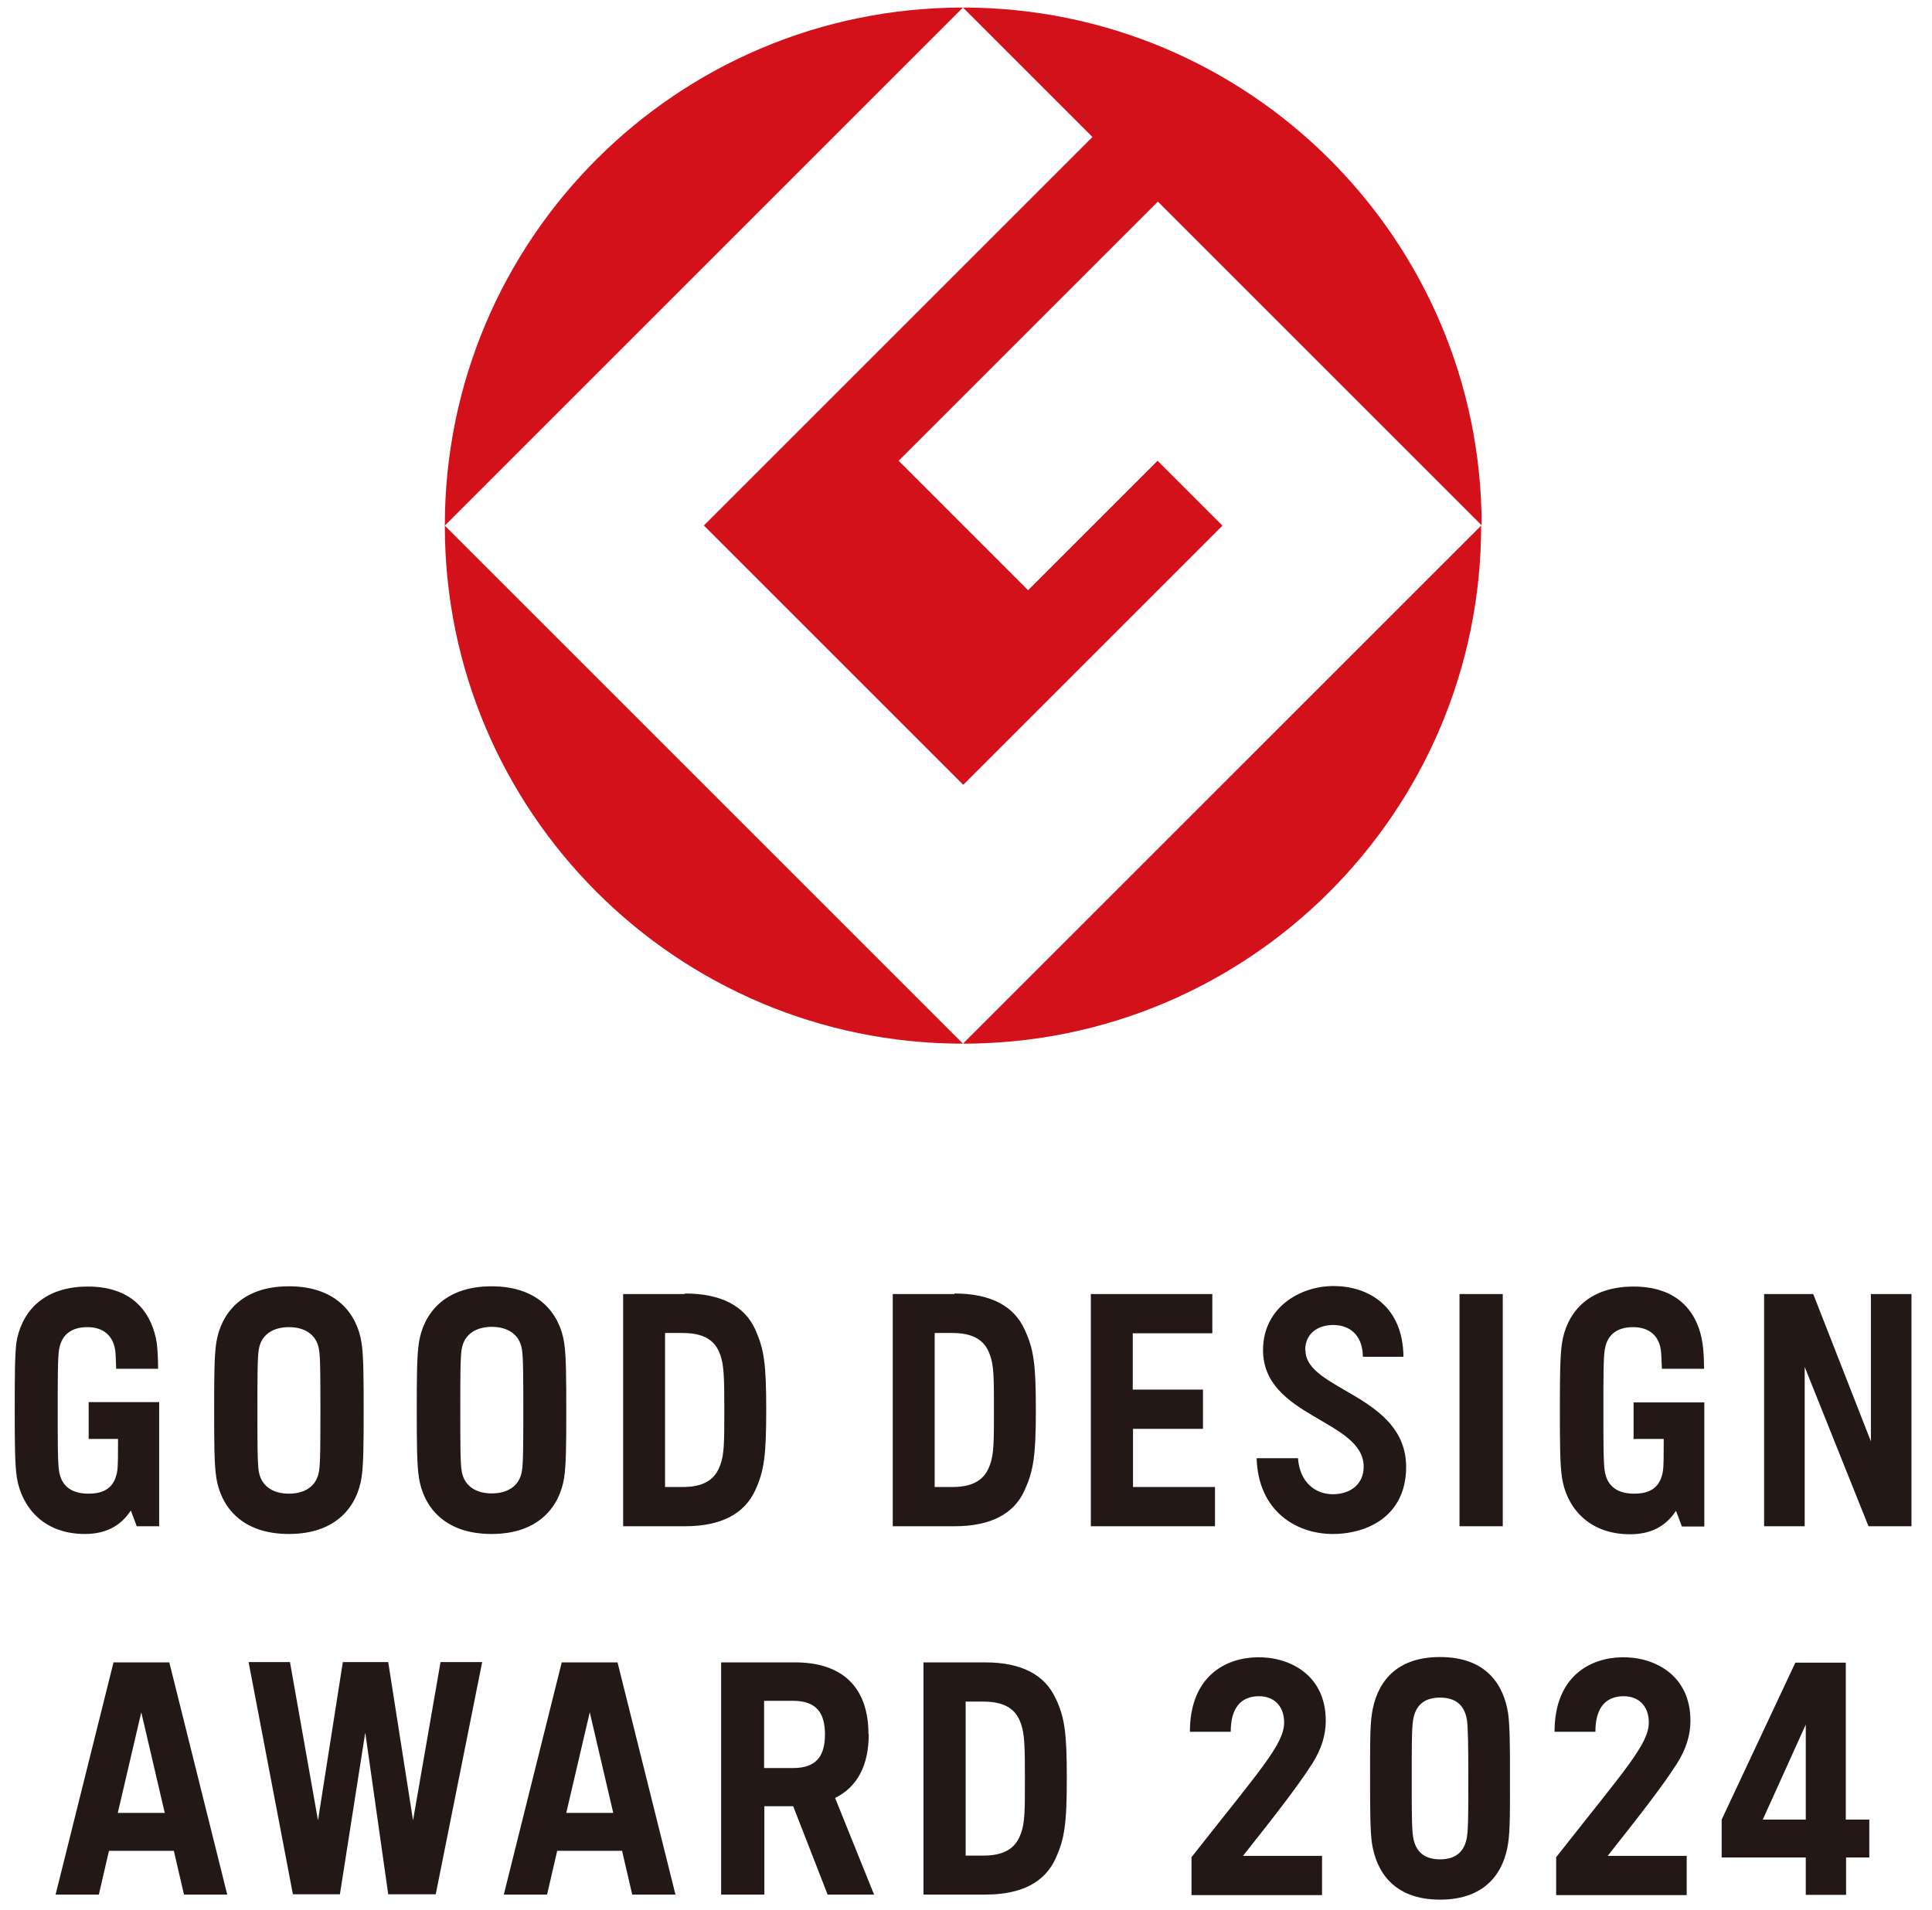 <svg width="89" height="88" viewBox="0 0 89 88" fill="none" xmlns="http://www.w3.org/2000/svg">
<g clip-path="url(#clip0_351_417)">
<path d="M20.491 24.218L44.36 0.348C31.177 0.348 20.491 11.034 20.491 24.218Z" fill="#D2111A"/>
<path d="M44.36 48.087L20.491 24.218C20.491 37.401 31.177 48.087 44.36 48.087Z" fill="#D2111A"/>
<path d="M32.432 24.218L44.373 36.159L56.314 24.218L53.326 21.229L47.361 27.194L41.397 21.229L53.338 9.288L68.255 24.205C68.243 11.034 57.544 0.348 44.361 0.348L50.325 6.312L32.419 24.218H32.432Z" fill="#D2111A"/>
<path d="M44.361 48.087C57.544 48.087 68.231 37.401 68.231 24.218L44.361 48.087Z" fill="#D2111A"/>
<path d="M5.426 83.53L6.508 78.893L7.59 83.53H5.426ZM5.229 76.594L2.561 87.293H4.553L5.02 85.276H8.008L8.476 87.293H10.468L7.799 76.594H5.229ZM26.086 83.53L27.168 78.893L28.25 83.53H26.086ZM25.877 76.594L23.208 87.293H25.201L25.668 85.276H28.656L29.124 87.293H31.116L28.447 76.594H25.877ZM36.527 81.463H35.199V78.365H36.527C37.597 78.365 38.003 78.906 38.003 79.914C38.003 80.922 37.597 81.463 36.527 81.463ZM40.007 79.902C40.007 77.762 38.827 76.594 36.625 76.594H33.219V87.293H35.211V83.222H36.539L38.126 87.293H40.265L38.47 82.841C39.491 82.337 40.02 81.341 40.02 79.902M47.029 84.477C46.857 84.956 46.5 85.497 45.307 85.497H44.484V78.401H45.307C46.5 78.401 46.857 78.93 47.029 79.41C47.201 79.902 47.214 80.492 47.214 81.943C47.214 83.394 47.214 83.985 47.029 84.477ZM48.628 78.254C48.136 77.172 47.066 76.594 45.381 76.594H42.541V87.293H45.381C47.066 87.293 48.124 86.727 48.628 85.632C49.034 84.735 49.144 84.058 49.144 81.943C49.144 79.828 49.046 79.139 48.628 78.242M19.027 83.874L17.884 76.581H15.793L14.649 83.874L13.358 76.581H11.452L13.493 87.28H15.658L16.826 79.828L17.884 87.28H20.073L22.212 76.581H20.294L19.027 83.874ZM33.182 67.493C33.01 67.973 32.653 68.514 31.46 68.514H30.636V61.418H31.46C32.653 61.418 33.01 61.947 33.182 62.427C33.354 62.919 33.366 63.509 33.366 64.96C33.366 66.411 33.366 67.001 33.182 67.493ZM31.546 59.623H28.706V70.322H31.546C33.219 70.322 34.289 69.756 34.793 68.662C35.199 67.764 35.297 67.088 35.297 64.96C35.297 62.832 35.199 62.168 34.793 61.258C34.301 60.176 33.231 59.598 31.546 59.598M24.045 67.764C23.934 68.489 23.356 68.809 22.655 68.809C21.954 68.809 21.376 68.489 21.265 67.764C21.204 67.407 21.204 66.374 21.204 64.972C21.204 63.57 21.204 62.525 21.265 62.181C21.376 61.455 21.954 61.135 22.655 61.135C23.356 61.135 23.934 61.455 24.045 62.181C24.106 62.537 24.106 63.57 24.106 64.972C24.106 66.374 24.106 67.419 24.045 67.764ZM22.643 59.266C20.405 59.266 19.494 60.594 19.298 61.861C19.199 62.476 19.199 63.607 19.199 64.972C19.199 66.337 19.199 67.469 19.298 68.084C19.494 69.35 20.405 70.678 22.643 70.678C24.881 70.678 25.791 69.35 25.988 68.084C26.086 67.469 26.086 66.337 26.086 64.972C26.086 63.607 26.086 62.476 25.988 61.861C25.791 60.594 24.881 59.266 22.643 59.266ZM14.698 67.776C14.588 68.502 14.01 68.821 13.309 68.821C12.608 68.821 12.03 68.502 11.919 67.776C11.858 67.419 11.858 66.386 11.858 64.984C11.858 63.583 11.858 62.537 11.919 62.193C12.03 61.467 12.608 61.148 13.309 61.148C14.01 61.148 14.588 61.467 14.698 62.193C14.76 62.55 14.76 63.583 14.76 64.984C14.76 66.386 14.76 67.432 14.698 67.776ZM13.309 59.266C11.071 59.266 10.161 60.594 9.964 61.861C9.865 62.476 9.865 63.607 9.865 64.972C9.865 66.337 9.865 67.469 9.964 68.084C10.161 69.35 11.071 70.678 13.309 70.678C15.547 70.678 16.457 69.35 16.654 68.084C16.752 67.469 16.752 66.337 16.752 64.972C16.752 63.607 16.752 62.476 16.654 61.861C16.457 60.594 15.547 59.266 13.309 59.266ZM4.085 66.3H5.438C5.438 67.001 5.438 67.53 5.401 67.776C5.278 68.539 4.811 68.821 4.073 68.821C3.335 68.821 2.831 68.502 2.72 67.776C2.659 67.419 2.659 66.386 2.659 64.984C2.659 63.583 2.659 62.537 2.72 62.193C2.831 61.467 3.323 61.148 4.024 61.148C4.725 61.148 5.192 61.504 5.303 62.193C5.328 62.34 5.34 62.734 5.352 63.066H7.283C7.283 62.673 7.258 62.144 7.221 61.873C7.025 60.643 6.25 59.278 4.049 59.278C1.847 59.278 0.95 60.606 0.753 61.873C0.679 62.476 0.679 63.607 0.679 64.972C0.679 66.337 0.679 67.469 0.777 68.084C0.986 69.362 1.933 70.678 3.913 70.678C4.872 70.678 5.561 70.309 6.028 69.596L6.299 70.322H7.332V64.603H4.085V66.3ZM75.29 66.3H76.642C76.642 67.001 76.642 67.53 76.605 67.776C76.482 68.539 76.015 68.821 75.277 68.821C74.539 68.821 74.035 68.502 73.924 67.776C73.863 67.419 73.863 66.386 73.863 64.984C73.863 63.583 73.863 62.537 73.924 62.193C74.035 61.467 74.527 61.148 75.228 61.148C75.929 61.148 76.409 61.504 76.507 62.193C76.531 62.34 76.544 62.734 76.556 63.066H78.499C78.499 62.673 78.475 62.144 78.425 61.873C78.241 60.643 77.454 59.278 75.253 59.278C73.051 59.278 72.153 60.606 71.957 61.873C71.858 62.488 71.858 63.62 71.858 64.984C71.858 66.35 71.858 67.481 71.957 68.096C72.153 69.375 73.113 70.691 75.093 70.691C76.052 70.691 76.741 70.322 77.208 69.609L77.478 70.334H78.511V64.616H75.253V66.313L75.29 66.3ZM52.182 65.833H55.416V64.025H52.182V61.431H55.847V59.623H50.251V70.322H55.97V68.514H52.194V65.833H52.182ZM67.234 70.322H69.227V59.623H67.234V70.322ZM86.185 59.623V66.411L83.529 59.623H81.266V70.322H83.135V62.98L86.075 70.322H88.055V59.623H86.185ZM45.603 67.493C45.431 67.973 45.074 68.514 43.881 68.514H43.057V61.418H43.881C45.074 61.418 45.431 61.947 45.603 62.427C45.787 62.919 45.787 63.509 45.787 64.96C45.787 66.411 45.787 67.001 45.603 67.493ZM43.967 59.623H41.126V70.322H43.967C45.64 70.322 46.709 69.756 47.201 68.662C47.607 67.764 47.718 67.088 47.718 64.96C47.718 62.832 47.62 62.168 47.201 61.258C46.709 60.176 45.64 59.598 43.967 59.598M60.126 62.205C60.126 61.443 60.704 61.049 61.418 61.049C62.131 61.049 62.77 61.467 62.783 62.513H64.652C64.627 60.139 62.992 59.254 61.43 59.254C59.868 59.254 58.183 60.262 58.183 62.205C58.183 65.304 62.819 65.415 62.819 67.579C62.819 68.391 62.205 68.846 61.393 68.846C60.581 68.846 59.868 68.28 59.794 67.186H57.888C57.962 69.645 59.733 70.678 61.393 70.678C63.053 70.678 64.775 69.805 64.775 67.592C64.775 64.271 60.139 64.062 60.139 62.218M69.473 78.942C69.276 77.676 68.513 76.348 66.337 76.348C64.16 76.348 63.398 77.676 63.201 78.942C63.102 79.557 63.115 80.578 63.115 81.943C63.115 83.308 63.115 84.329 63.201 84.931C63.398 86.198 64.172 87.526 66.337 87.526C68.501 87.526 69.288 86.198 69.473 84.931C69.571 84.317 69.559 83.296 69.559 81.943C69.559 80.59 69.559 79.557 69.473 78.942ZM67.579 84.624C67.468 85.35 67.025 85.669 66.337 85.669C65.648 85.669 65.205 85.35 65.095 84.624C65.033 84.267 65.033 83.345 65.033 81.943C65.033 80.541 65.033 79.619 65.095 79.262C65.205 78.537 65.648 78.217 66.337 78.217C67.025 78.217 67.468 78.537 67.579 79.262C67.628 79.619 67.64 80.541 67.64 81.943C67.64 83.345 67.64 84.267 67.579 84.624ZM61.073 79.287C61.073 77.122 59.339 76.323 57.9 76.36C56.474 76.385 54.814 77.221 54.814 79.791H56.695C56.695 78.66 57.187 78.192 57.913 78.155C58.651 78.118 59.155 78.574 59.155 79.361C59.155 80.369 58.036 81.562 54.888 85.571V87.317H60.901V85.51H57.261C58.651 83.751 59.745 82.361 60.446 81.267C60.877 80.59 61.073 79.939 61.073 79.287ZM77.872 79.287C77.872 77.122 76.138 76.323 74.699 76.36C73.273 76.385 71.612 77.221 71.612 79.791H73.494C73.494 78.66 73.986 78.192 74.712 78.155C75.449 78.118 75.954 78.574 75.954 79.361C75.954 80.369 74.834 81.562 71.686 85.571V87.317H77.7V85.51H74.06C75.449 83.751 76.544 82.361 77.245 81.267C77.675 80.59 77.872 79.939 77.872 79.287ZM86.099 83.837H85.029V76.606H82.705L79.311 83.837V85.583H83.185V87.305H85.042V85.583H86.112V83.837H86.099ZM81.205 83.837L83.185 79.459V83.837H81.205Z" fill="#231815"/>
</g>
<defs>
<clipPath id="clip0_351_417">
<rect width="87.363" height="87.191" fill="white" transform="translate(0.679 0.348)"/>
</clipPath>
</defs>
</svg>
